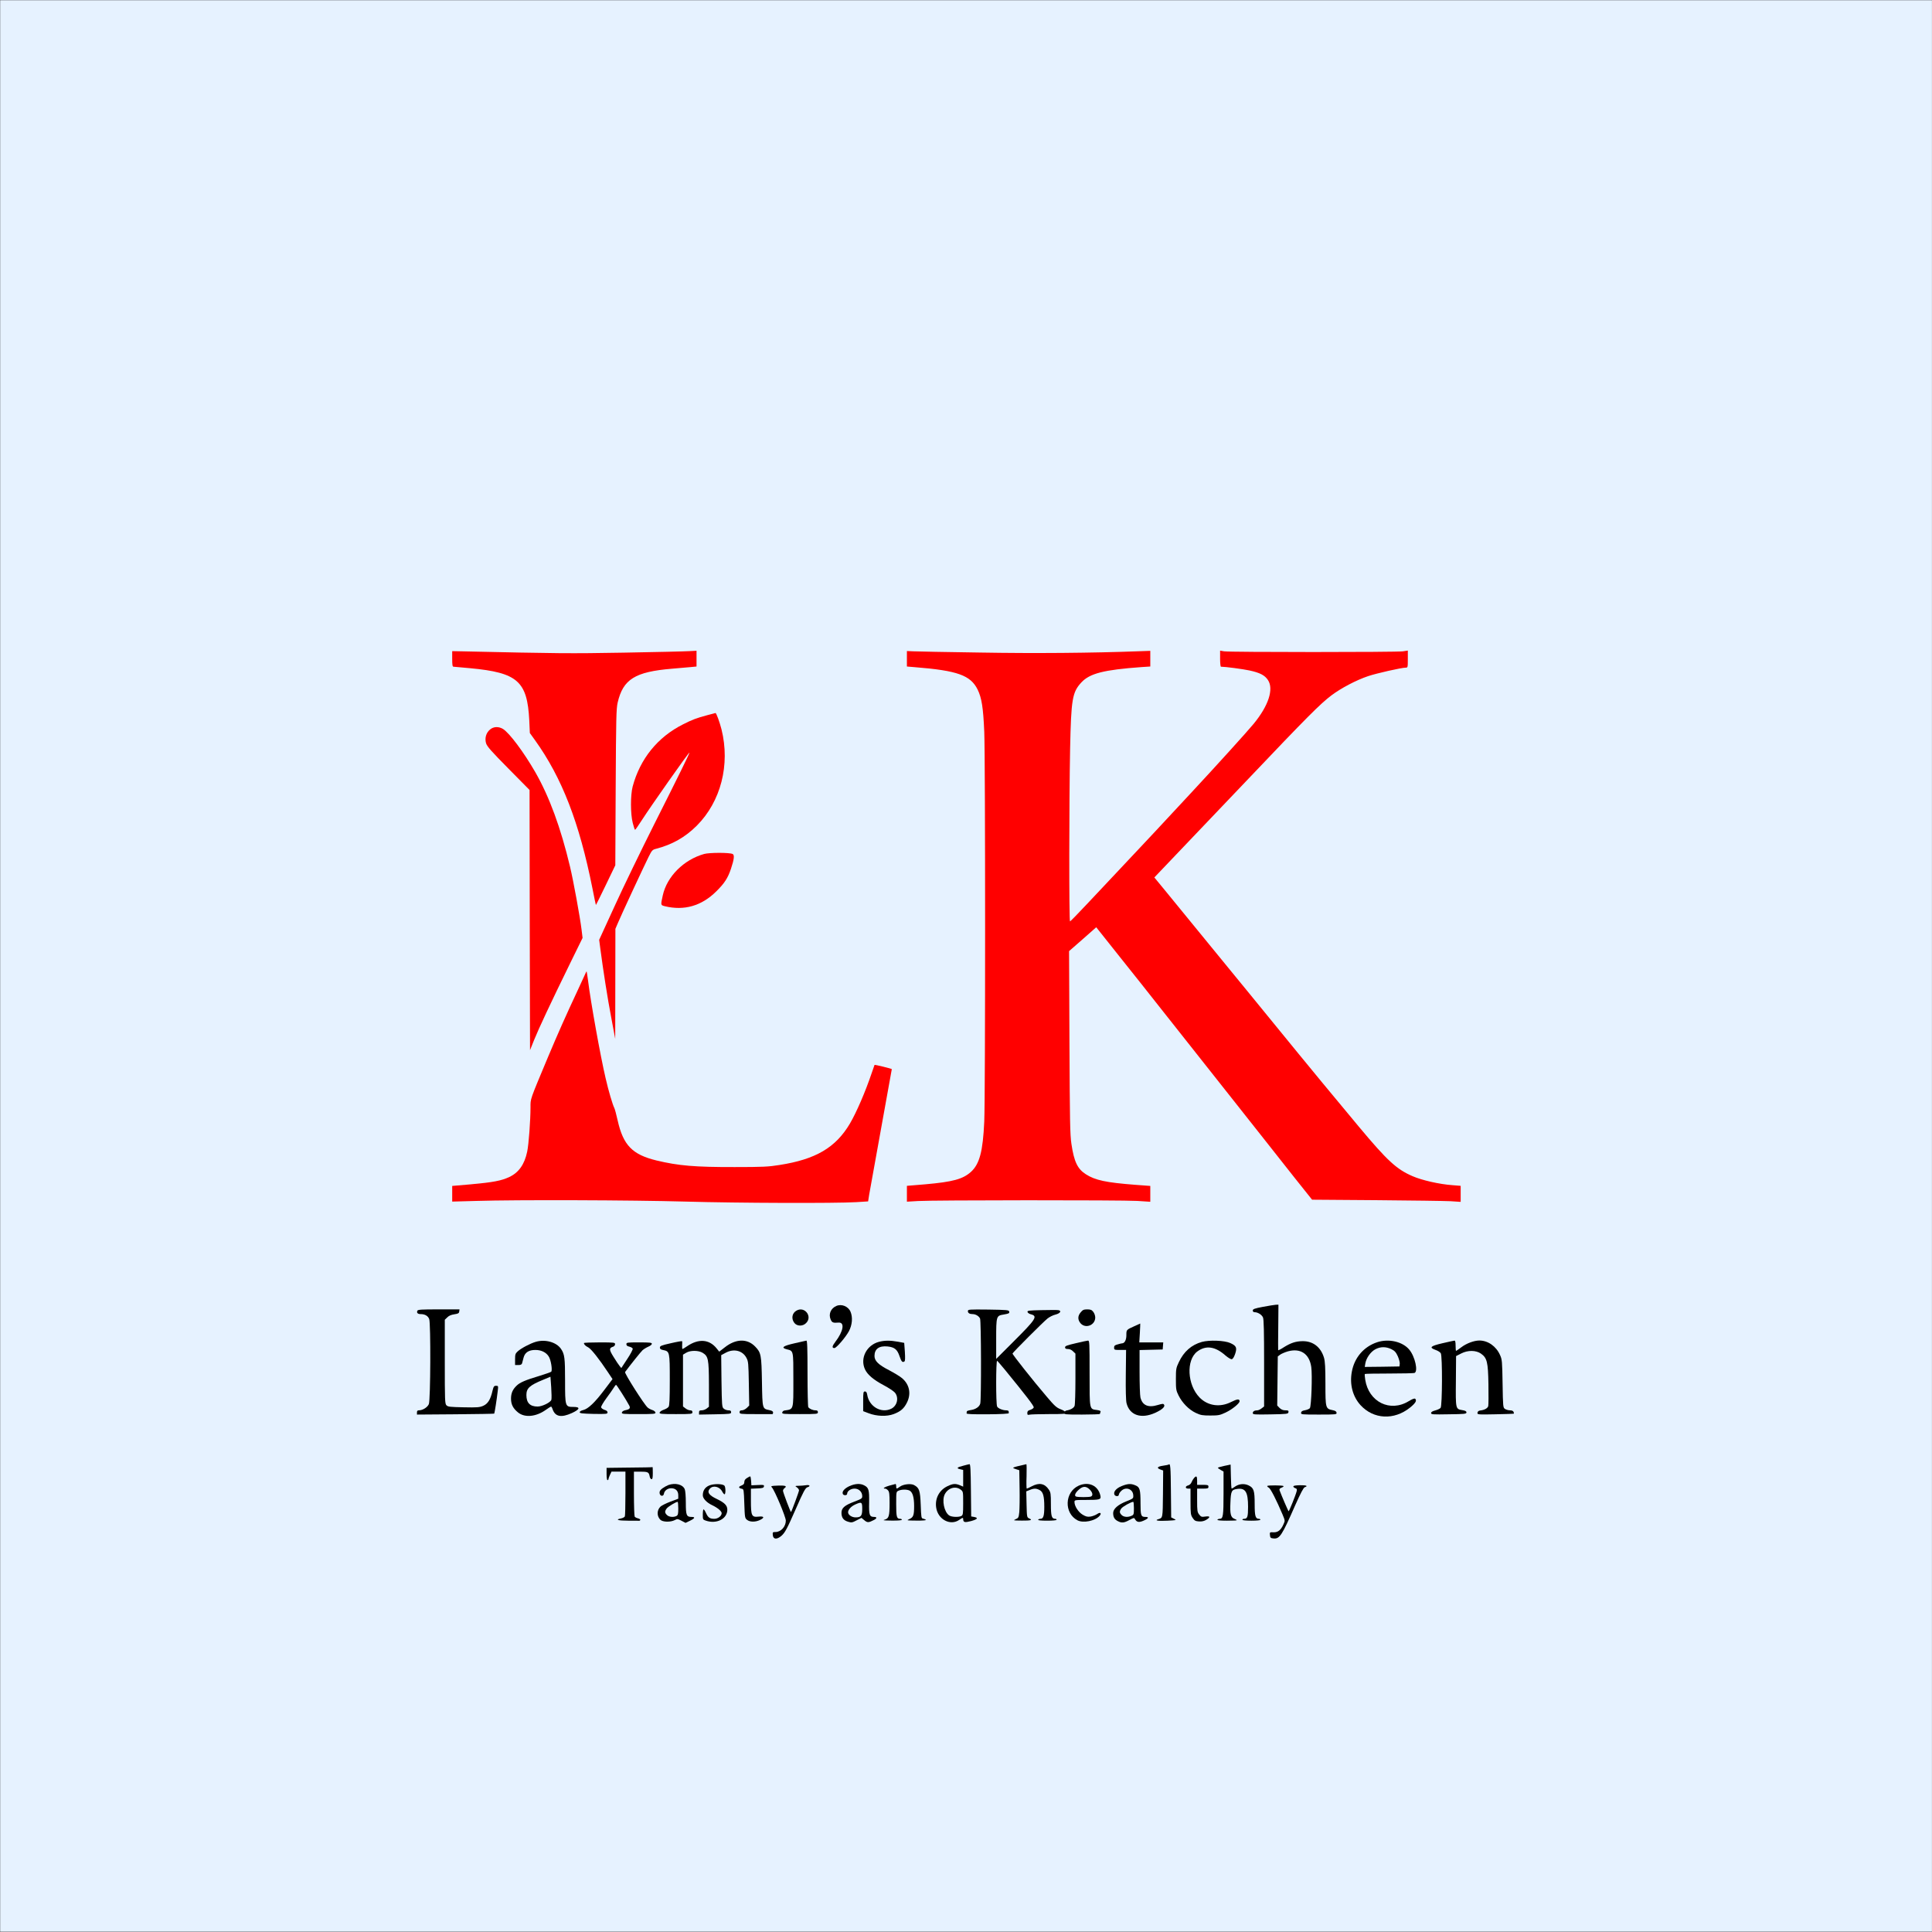 <svg
   version="1.0"
   width="2048pt"
   height="2048pt"
   viewBox="0 0 2048 2048"
   preserveAspectRatio="xMidYMid meet"
   id="svg37"
   sodipodi:docname="WhatsApp-Image-2025-04-03-at-12.24.12-PM.svg"
   xml:space="preserve"
   inkscape:export-filename="WhatsApp-Image-2025-04-03-at-12.24.12-PM.png"
   inkscape:export-xdpi="96"
   inkscape:export-ydpi="96"
   inkscape:version="1.3.2 (091e20e, 2023-11-25, custom)"
   xmlns:inkscape="http://www.inkscape.org/namespaces/inkscape"
   xmlns:sodipodi="http://sodipodi.sourceforge.net/DTD/sodipodi-0.dtd"
   xmlns:xlink="http://www.w3.org/1999/xlink"
   xmlns="http://www.w3.org/2000/svg"
   xmlns:svg="http://www.w3.org/2000/svg">
   
   <rect x="0" y="0" width="2048" height="2048" fill="#333333" stroke="none"/>
   
   <defs id="defs37">
      <!-- Black gradient -->
      <linearGradient id="swatch75" inkscape:swatch="solid">
         <stop style="stop-color:#000000;stop-opacity:1;" offset="0" id="stop75" />
      </linearGradient>
      
      <!-- Light blue background -->
      <linearGradient id="swatch74" inkscape:swatch="solid">
         <stop style="stop-color:#e6f2ff;stop-opacity:1;" offset="0" id="stop74" />
      </linearGradient>
      
      <!-- Red gradient -->
      <linearGradient id="swatch43" inkscape:swatch="solid">
         <stop style="stop-color:#ff0000;stop-opacity:1;" offset="0" id="stop43" />
      </linearGradient>
      
      <!-- Pink gradient changed to red for LK -->
      <linearGradient id="swatch37" inkscape:swatch="solid">
         <stop style="stop-color:#ff0000;stop-opacity:1;" offset="0" id="stop37" />
      </linearGradient>
      
      <!-- Additional gradients with updated colors -->
      <linearGradient inkscape:collect="always" xlink:href="#swatch37" id="linearGradient37" x1="4740" y1="12251.484" x2="7330" y2="12251.484" gradientUnits="userSpaceOnUse" />
      <linearGradient inkscape:collect="always" xlink:href="#swatch37" id="linearGradient38" x1="9560" y1="10679" x2="15430" y2="10679" gradientUnits="userSpaceOnUse" />
      <linearGradient inkscape:collect="always" xlink:href="#swatch37" id="linearGradient39" x1="6298" y1="11212.004" x2="7629.161" y2="11212.004" gradientUnits="userSpaceOnUse" />
      <linearGradient inkscape:collect="always" xlink:href="#swatch37" id="linearGradient40" x1="5092.903" y1="11077.377" x2="6122" y2="11077.377" gradientUnits="userSpaceOnUse" />
      <linearGradient inkscape:collect="always" xlink:href="#swatch37" id="linearGradient41" x1="6956.821" y1="11164.705" x2="7725.312" y2="11164.705" gradientUnits="userSpaceOnUse" />
      <linearGradient inkscape:collect="always" xlink:href="#swatch37" id="linearGradient42" x1="4740" y1="8972.932" x2="9400" y2="8972.932" gradientUnits="userSpaceOnUse" />
      
      <!-- Black gradients for laxmis kitchen -->
      <linearGradient inkscape:collect="always" xlink:href="#swatch75" id="linearGradient43" x1="8795.6" y1="6417.519" x2="9031.4" y2="6417.519" gradientUnits="userSpaceOnUse" />
      <linearGradient inkscape:collect="always" xlink:href="#swatch75" id="linearGradient44" x1="13279.5" y1="6067.509" x2="14168.947" y2="6067.509" gradientUnits="userSpaceOnUse" />
      <linearGradient inkscape:collect="always" xlink:href="#swatch75" id="linearGradient45" x1="4419.5" y1="6042.498" x2="5280.294" y2="6042.498" gradientUnits="userSpaceOnUse" />
      <linearGradient inkscape:collect="always" xlink:href="#swatch75" id="linearGradient46" x1="8399.303" y1="6513.867" x2="8571.527" y2="6513.867" gradientUnits="userSpaceOnUse" />
      <linearGradient inkscape:collect="always" xlink:href="#swatch75" id="linearGradient47" x1="10245.488" y1="6040.369" x2="11298.766" y2="6040.369" gradientUnits="userSpaceOnUse" />
      <linearGradient inkscape:collect="always" xlink:href="#swatch75" id="linearGradient48" x1="11430.494" y1="6511.743" x2="11610.5" y2="6511.743" gradientUnits="userSpaceOnUse" />
      <linearGradient inkscape:collect="always" xlink:href="#swatch75" id="linearGradient49" x1="11809.5" y1="5960.741" x2="12343.164" y2="5960.741" gradientUnits="userSpaceOnUse" />
      <linearGradient inkscape:collect="always" xlink:href="#swatch75" id="linearGradient50" x1="5416.5" y1="5868.613" x2="6132.077" y2="5868.613" gradientUnits="userSpaceOnUse" />
      <linearGradient inkscape:collect="always" xlink:href="#swatch75" id="linearGradient51" x1="6991.232" y1="5876.977" x2="8195.5" y2="5876.977" gradientUnits="userSpaceOnUse" />
      <linearGradient inkscape:collect="always" xlink:href="#swatch75" id="linearGradient52" x1="8291.168" y1="5879.505" x2="8670.5" y2="5879.505" gradientUnits="userSpaceOnUse" />
      <linearGradient inkscape:collect="always" xlink:href="#swatch75" id="linearGradient53" x1="9149.5" y1="5869.947" x2="9639.571" y2="5869.947" gradientUnits="userSpaceOnUse" />
      <linearGradient inkscape:collect="always" xlink:href="#swatch75" id="linearGradient54" x1="11331.032" y1="5877.014" x2="11717.337" y2="5877.014" gradientUnits="userSpaceOnUse" />
      <linearGradient inkscape:collect="always" xlink:href="#swatch75" id="linearGradient55" x1="12464.5" y1="5871.677" x2="13140.5" y2="5871.677" gradientUnits="userSpaceOnUse" />
      <linearGradient inkscape:collect="always" xlink:href="#swatch75" id="linearGradient56" x1="14321.458" y1="5866.326" x2="15012.231" y2="5866.326" gradientUnits="userSpaceOnUse" />
      <linearGradient inkscape:collect="always" xlink:href="#swatch75" id="linearGradient57" x1="15169.5" y1="5878.06" x2="16048.861" y2="5878.06" gradientUnits="userSpaceOnUse" />
      <linearGradient inkscape:collect="always" xlink:href="#swatch75" id="linearGradient58" x1="6144.5" y1="5870" x2="6948.798" y2="5870" gradientUnits="userSpaceOnUse" />
      <linearGradient inkscape:collect="always" xlink:href="#swatch75" id="linearGradient59" x1="9920.781" y1="4651.267" x2="10355.443" y2="4651.267" gradientUnits="userSpaceOnUse" />
      <linearGradient inkscape:collect="always" xlink:href="#swatch75" id="linearGradient60" x1="10739.5" y1="4659.5" x2="11200.5" y2="4659.5" gradientUnits="userSpaceOnUse" />
      <linearGradient inkscape:collect="always" xlink:href="#swatch75" id="linearGradient61" x1="12259.889" y1="4658.469" x2="12461.811" y2="4658.469" gradientUnits="userSpaceOnUse" />
      <linearGradient inkscape:collect="always" xlink:href="#swatch75" id="linearGradient62" x1="12904.2" y1="4657.556" x2="13360.5" y2="4657.556" gradientUnits="userSpaceOnUse" />
      <linearGradient inkscape:collect="always" xlink:href="#swatch75" id="linearGradient63" x1="6429.5" y1="4643.513" x2="6920.5" y2="4643.513" gradientUnits="userSpaceOnUse" />
      <linearGradient inkscape:collect="always" xlink:href="#swatch75" id="linearGradient64" x1="7834.617" y1="4590.167" x2="8099.116" y2="4590.167" gradientUnits="userSpaceOnUse" />
      <linearGradient inkscape:collect="always" xlink:href="#swatch75" id="linearGradient65" x1="12569.75" y1="4590.03" x2="12819.592" y2="4590.03" gradientUnits="userSpaceOnUse" />
      <linearGradient inkscape:collect="always" xlink:href="#swatch75" id="linearGradient66" x1="6970.869" y1="4543.286" x2="7359.056" y2="4543.286" gradientUnits="userSpaceOnUse" />
      <linearGradient inkscape:collect="always" xlink:href="#swatch75" id="linearGradient67" x1="7449.5" y1="4547.991" x2="7710.5" y2="4547.991" gradientUnits="userSpaceOnUse" />
      <linearGradient inkscape:collect="always" xlink:href="#swatch75" id="linearGradient68" x1="8919.5" y1="4545.757" x2="9289.772" y2="4545.757" gradientUnits="userSpaceOnUse" />
      <linearGradient inkscape:collect="always" xlink:href="#swatch75" id="linearGradient69" x1="9365.973" y1="4554.923" x2="9815.92" y2="4554.923" gradientUnits="UserSpaceOnUse" />
      <linearGradient inkscape:collect="always" xlink:href="#swatch75" id="linearGradient70" x1="11317.128" y1="4549.788" x2="11668.163" y2="4549.788" gradientUnits="userSpaceOnUse" />
      <linearGradient inkscape:collect="always" xlink:href="#swatch75" id="linearGradient71" x1="11799.5" y1="4544.791" x2="12168.999" y2="4544.791" gradientUnits="userSpaceOnUse" />
      <linearGradient inkscape:collect="always" xlink:href="#swatch75" id="linearGradient72" x1="8175.928" y1="4454.069" x2="8581.587" y2="4454.069" gradientUnits="userSpaceOnUse" />
      <linearGradient inkscape:collect="always" xlink:href="#swatch75" id="linearGradient73" x1="13432.812" y1="4453.674" x2="13850.72" y2="4453.674" gradientUnits="userSpaceOnUse" />
      
      <!-- Light blue background gradient -->
      <linearGradient inkscape:collect="always" xlink:href="#swatch74" id="linearGradient74" x1="-28.941" y1="-10277.785" x2="20433.368" y2="-10277.785" gradientUnits="userSpaceOnUse" gradientTransform="matrix(1.001,0,0,0.999,-26.5,4.686)" />
   </defs>
   
   <sodipodi:namedview
     id="namedview37"
     pagecolor="#ffffff"
     bordercolor="#000000"
     borderopacity="0.25"
     inkscape:showpageshadow="2"
     inkscape:pageopacity="0.0"
     inkscape:pagecheckerboard="0"
     inkscape:deskcolor="#d1d1d1"
     inkscape:document-units="pt"
     showgrid="false"
     inkscape:zoom="0.21052654"
     inkscape:cx="1579.3733"
     inkscape:cy="1717.1231"
     inkscape:window-width="1920"
     inkscape:window-height="1009"
     inkscape:window-x="-8"
     inkscape:window-y="-8"
     inkscape:window-maximized="1"
     inkscape:current-layer="g42" />
   
   <g transform="translate(0,2048) scale(0.1,-0.1)" fill="#000000" stroke="none" id="g37">
      <g id="g42" transform="translate(53.53,-17.319)">
         <!-- Background rectangle with light blue -->
         <rect style="fill:url(#linearGradient74);stroke:none;" id="rect73" width="20477.631" height="20474.656" x="-51.718" y="-20495.121" transform="scale(1,-1)" />
         
         <!-- Main shapes with red gradient (LK) -->
         <path d="m 4740,13513 c 0,-62 3,-83 13,-83 7,0 87,-7 178,-16 502,-47 605,-138 626,-553 l 6,-134 54,-75 c 287,-400 470,-873 609,-1569 19,-97 36,-178 37,-179 1,-2 48,93 104,209 l 102,212 4,825 c 4,740 6,833 21,900 58,248 184,326 578,359 73,7 161,14 196,17 l 62,6 v 83 84 l -77,-4 c -43,-3 -354,-10 -692,-16 -579,-10 -687,-9 -1719,14 l -102,2 z" id="path1" style="fill:url(#linearGradient37)" />
         <path d="m 9560,13514 v -82 l 83,-7 c 454,-36 592,-86 667,-238 43,-89 59,-191 70,-447 12,-292 12,-3862 0,-4130 -14,-318 -50,-452 -141,-535 -86,-77 -191,-106 -486,-132 l -193,-16 v -84 -84 l 118,7 c 159,10 2152,11 2325,1 l 137,-9 v 84 84 l -162,12 c -308,24 -421,48 -520,111 -90,57 -126,134 -154,322 -15,99 -17,245 -21,1079 l -4,965 144,126 144,127 256,-322 c 141,-176 309,-388 374,-471 281,-356 615,-778 803,-1015 111,-140 264,-334 340,-430 76,-96 223,-282 326,-413 l 189,-237 680,-5 c 374,-3 728,-8 788,-11 l 107,-7 v 85 85 l -87,7 c -139,10 -323,52 -422,95 -170,73 -269,164 -571,526 -345,415 -468,563 -641,775 -96,118 -245,300 -330,404 -84,104 -179,219 -209,256 -30,37 -116,141 -190,232 -74,91 -232,283 -350,428 -118,145 -267,327 -331,405 l -116,141 405,425 c 222,233 479,503 571,599 646,680 782,816 901,906 102,77 264,162 389,204 89,30 354,90 399,90 21,0 22,3 22,90 v 91 l -52,-8 c -66,-10 -1837,-10 -1895,0 l -43,7 v -85 c 0,-47 4,-85 9,-85 45,0 234,-25 303,-40 110,-24 161,-50 195,-101 64,-96 6,-273 -151,-464 -70,-85 -397,-446 -666,-735 -141,-151 -314,-338 -386,-415 -71,-76 -217,-232 -324,-345 -107,-113 -278,-295 -379,-403 -101,-108 -188,-197 -192,-197 -11,0 -10,1285 1,1830 11,528 23,599 119,703 89,96 238,134 639,163 l 92,6 v 83 83 l -112,-4 c -509,-19 -1111,-24 -1693,-14 -352,5 -670,11 -707,13 l -68,3 z" id="path2" style="fill:url(#linearGradient38)" />
         <path d="m 7440,12915 c -112,-30 -154,-46 -253,-96 -269,-135 -455,-365 -534,-659 -24,-92 -24,-290 1,-387 10,-40 21,-73 25,-72 3,0 35,46 71,102 93,145 495,717 505,717 6,0 -118,-253 -376,-765 -138,-275 -326,-662 -416,-860 l -165,-360 11,-85 c 31,-236 78,-538 117,-740 l 42,-225 1,583 1,583 26,61 c 34,82 277,604 325,700 36,72 41,78 81,88 170,44 308,122 431,245 255,256 355,645 262,1020 -19,75 -55,175 -64,174 -3,0 -44,-11 -91,-24 z" id="path3" style="fill:url(#linearGradient39)" />
         <path d="m 5141,12764 c -42,-35 -58,-91 -42,-146 11,-34 54,-83 237,-268 l 224,-227 2,-1379 3,-1379 44,110 c 47,117 173,386 383,815 l 130,265 -11,90 c -15,125 -86,515 -122,665 -98,412 -219,741 -367,1000 -123,214 -276,419 -345,461 -46,27 -99,25 -136,-7 z" id="path4" style="fill:url(#linearGradient40)" />
         <path d="m 7411,11445 c -217,-61 -395,-239 -439,-440 -23,-105 -23,-102 22,-114 205,-50 390,3 546,158 86,85 122,140 155,239 34,101 39,148 17,157 -37,16 -246,15 -301,0 z" id="path5" style="fill:url(#linearGradient41)" />
         <path d="m 6157,10188 c -3,-7 -40,-87 -82,-178 -135,-289 -214,-467 -320,-719 -194,-464 -185,-437 -185,-532 0,-138 -19,-393 -35,-469 -28,-135 -89,-222 -189,-269 -83,-40 -175,-57 -408,-78 l -198,-17 v -83 -83 l 258,7 c 421,13 1648,9 2217,-7 558,-16 1592,-19 1807,-6 l 127,8 11,71 c 7,40 63,354 126,699 63,345 114,630 114,632 0,5 -180,49 -183,45 -1,-2 -15,-42 -31,-89 -68,-201 -161,-415 -230,-533 -151,-255 -362,-379 -746,-439 -117,-19 -179,-22 -475,-22 -422,-1 -597,14 -830,70 -255,62 -352,161 -411,424 -14,63 -30,122 -35,131 -18,35 -61,178 -93,318 -54,229 -159,813 -186,1034 -7,53 -14,97 -15,97 -2,0 -5,-6 -8,-12 z" id="path6" style="fill:url(#linearGradient42)" />
      </g>
      
      <!-- Detail elements with black gradients (laxmis kitchen) -->
      <path d="M8865 6636 c-58 -25 -84 -86 -60 -142 14 -34 26 -39 84 -34 68 5 52 -92 -34 -204 -35 -46 -38 -66 -10 -66 21 0 119 114 154 179 35 67 42 146 17 206 -24 57 -95 86 -151 61z" id="path7" style="fill:url(#linearGradient43)" />
      <path d="M13388 6627 c-90 -17 -108 -24 -108 -39 0 -11 7 -18 20 -18 33 0 75 -26 88 -55 9 -19 12 -150 12 -485 l0 -459 -26 -20 c-15 -12 -35 -21 -45 -21 -30 0 -49 -11 -49 -29 0 -16 16 -17 188 -14 177 3 187 5 190 23 3 17 -2 20 -33 20 -25 0 -43 8 -61 25 l-25 26 3 260 3 260 25 19 c14 10 51 26 82 35 134 37 228 -26 248 -166 12 -84 1 -414 -15 -436 -6 -8 -29 -18 -51 -22 -29 -5 -40 -12 -42 -26 -3 -19 3 -20 188 -20 184 0 191 1 188 20 -2 14 -14 21 -43 27 -73 15 -75 21 -75 277 0 172 -4 240 -15 278 -34 114 -117 178 -229 176 -72 -1 -125 -19 -201 -67 -30 -20 -56 -32 -56 -28 -1 4 -1 114 1 245 l2 237 -28 -1 c-16 -1 -77 -11 -136 -22z" id="path8" style="fill:url(#linearGradient44)" />
      <path d="M4424 6585 c-9 -22 4 -35 36 -35 45 0 78 -20 90 -53 17 -49 14 -859 -4 -901 -14 -34 -65 -66 -105 -66 -15 0 -21 -6 -21 -22 l0 -23 407 3 c224 2 409 5 412 7 4 5 27 151 37 238 7 56 6 57 -18 57 -21 0 -26 -7 -37 -52 -21 -93 -49 -138 -98 -160 -39 -17 -63 -19 -208 -16 -142 3 -167 5 -182 21 -17 16 -18 49 -18 462 l0 445 26 25 c17 18 42 28 75 33 41 6 50 11 52 30 l3 22 -221 0 c-184 0 -222 -2 -226 -15z" id="path9" style="fill:url(#linearGradient45)" />
      <path d="M8445 6588 c-49 -26 -60 -86 -24 -132 28 -36 89 -37 124 -1 70 69 -14 180 -100 133z" id="path10" style="fill:url(#linearGradient46)" />
      <path d="M10260 6581 c0 -20 18 -31 50 -31 32 0 67 -21 79 -47 12 -26 14 -859 2 -902 -9 -34 -50 -61 -99 -68 -23 -3 -43 -10 -43 -14 -1 -5 -2 -14 -3 -21 -1 -8 57 -11 224 -10 142 1 225 6 224 12 -1 6 -2 15 -2 20 -1 6 -13 10 -26 10 -37 0 -86 20 -96 40 -14 26 -13 493 0 485 6 -4 42 -46 81 -93 232 -284 310 -386 307 -401 -2 -9 -18 -20 -36 -26 -25 -7 -32 -15 -32 -33 0 -20 4 -23 23 -18 12 3 104 6 205 6 163 0 183 2 180 16 -2 9 -26 25 -54 35 -44 17 -65 35 -150 136 -142 166 -364 447 -361 455 4 13 329 338 371 371 21 17 59 36 85 42 51 13 68 41 29 47 -13 2 -92 2 -176 0 -136 -3 -153 -5 -150 -19 2 -9 18 -21 36 -25 75 -20 55 -51 -188 -293 l-180 -180 0 213 c0 239 2 245 77 257 58 10 65 13 61 32 -3 16 -23 18 -221 21 -208 2 -217 2 -217 -17z" id="path11" style="fill:url(#linearGradient47)" />
      <path d="M11456 6569 c-33 -38 -33 -79 -2 -116 53 -61 156 -21 156 61 0 19 -9 45 -21 60 -16 21 -29 26 -64 26 -36 0 -48 -5 -69 -31z" id="path12" style="fill:url(#linearGradient48)" />
      <path d="M12025 6422 c-86 -39 -85 -37 -85 -96 0 -51 -19 -86 -46 -86 -5 0 -26 -5 -46 -11 -31 -8 -38 -15 -38 -34 0 -24 3 -25 64 -25 l63 0 -3 -262 c-2 -162 1 -278 8 -303 33 -128 155 -169 305 -101 71 33 106 64 93 85 -7 13 -17 12 -68 -3 -101 -31 -163 -3 -183 81 -5 21 -9 142 -9 270 l0 232 123 3 122 3 3 38 3 37 -127 0 -127 0 6 100 c3 55 5 100 4 100 -1 0 -29 -13 -62 -28z" id="path13" style="fill:url(#linearGradient49)" />
      <path d="M5679 6256 c-58 -17 -157 -69 -192 -102 -24 -22 -27 -32 -27,-84 l0 -60 34 0 c24 0 36 5 40 18 3 9 10 36 16 60 14 55 55 82 125 82 61 0 113 -24 141 -68 24 -34 42 -148 27 -163 -4 -4 -61 -24 -125 -44 -147 -44 -206 -69 -241 -103 -42 -40 -60 -80 -60 -138 0 -62 22 -104 75 -147 71 -57 190 -46 294 28 27 19 52 35 55 35 4 0 12 -13 17 -29 28 -79 91 -91 204 -40 86 40 93 65 17 65 -88 0 -89 4 -89 278 0 241 -5 281 -43 337 -48 71 -166 105 -268 75z m166 -613 c-6 -28 -97 -73 -146 -73 -81 0 -119 39 -119 122 0 72 34 103 178 162 l77 32 8 -111 c4 -60 5 -120 2 -132z" id="path14" style="fill:url(#linearGradient50)" />
      <path d="M7110 6241 c-99 -22 -115 -29 -115 -46 0 -14 9 -21 35 -26 69 -14 70 -19 70 -318 0 -199 -3 -272 -13 -284 -7 -10 -30 -24 -52 -31 -22 -8 -41 -21 -43 -30 -3 -14 17 -16 172 -16 169 0 176 1 176 20 0 14 -7 20 -24 20 -13 0 -35 9 -50 21 l-26 20 0 275 0 274 33 20 c44 27 130 27 175 0 60 -37 66 -66 67 -333 l0 -239 -24 -19 c-13 -10 -36 -19 -52 -19 -23 0 -29 -4 -29 -22 l0 -23 170 3 c161 3 170 4 170 22 0 15 -7 20 -29 20 -16 0 -38 8 -49 18 -19 16 -20 31 -24 292 l-3 275 45 24 c86 48 181 26 222 -52 21 -39 22 -58 26 -274 l4 -232 -25 -25 c-15 -14 -38 -26 -52 -26 -18 0 -25 -5 -25 -20 0 -19 7 -20 170 -20 94 0 173 0 178 0 4 0 7 8 7 17 0 12 -12 20 -39 25 -75 16 -74 9 -79 296 -5 290 -9 313 -72 378 -84 87 -206 84 -324 -10 l-57 -44 -28 35 c-78 97 -192 105 -313 22 -23 -16 -45 -29 -48 -29 -4 0 -5 18 -4 40 2 21 1 41 -1 43 -3 2 -57 -7 -120 -22z" id="path15" style="fill:url(#linearGradient51)" />
      <path d="M8420 6240 c-122 -28 -144 -46 -80 -63 72 -18 70 -8 70 -323 0 -328 5 -311 -95 -326 -11 -2 -21 -11 -23 -21 -3 -16 11 -17 187 -17 184 0 191 1 191 20 0 15 -7 20 -26 20 -28 0 -65 16 -76 34 -4 6 -8 167 -8 359 0 271 -3 347 -12 346 -7 -1 -65 -14 -128 -29z" id="path16" style="fill:url(#linearGradient52)" />
      <path d="M9317 6256 c-131 -35 -202 -174 -148 -291 26 -57 91 -112 199 -169 51 -27 104 -62 118 -78 45 -54 25 -141 -40 -172 -106 -50 -233 24 -253 148 -4 26 -11 36 -24 36 -17 0 -19 -9 -19 -104 l0 -105 58 -22 c86 -33 192 -36 265 -9 74 28 109 58 141 122 47 94 27 192 -52 259 -22 19 -84 56 -137 84 -113 58 -155 99 -155 151 0 75 49 110 139 101 73 -8 102 -31 126 -102 20 -59 31 -71 52 -57 8 5 9 34 5 102 l-7 95 -65 12 c-83 15 -142 15 -203 -1z" id="path17" style="fill:url(#linearGradient53)" />
      <path d="M11403 6241 c-91 -21 -113 -29 -113 -43 0 -13 8 -18 30 -18 19 0 40 -9 55 -25 l25 -24 0 -265 c0 -146 -4 -276 -9 -289 -9 -23 -43 -42 -86 -49 -11 -2 -21 -12 -23 -23 -3 -19 3 -20 188 -20 104 0 190 3 190 7 0 3 2 13 6 21 4 10 -6 16 -36 20 -83 11 -80 -5 -80 389 0 325 -1 348 -17 347 -10 -1 -69 -13 -130 -28z" id="path18" style="fill:url(#linearGradient54)" />
      <path d="M12740 6255 c-110 -31 -191 -102 -244 -215 -29 -61 -31 -72 -31 -180 0 -106 2 -120 28 -172 39 -79 110 -151 182 -185 53 -25 72 -28 155 -28 86 0 101 3 161 31 70 33 149 97 149 120 0 27 -24 25 -88 -7 -119 -61 -249 -42 -336 47 -131 134 -144 396 -25 487 92 69 191 55 301 -43 27 -23 56 -40 65 -38 12 2 24 22 36 56 22 66 13 86 -51 115 -62 28 -222 34 -302 12z" id="path19" style="fill:url(#linearGradient55)" />
      <path d="M14599 6252 c-142 -47 -242 -163 -269 -313 -25 -133 9 -263 92 -354 138 -151 356 -162 525 -26 58 47 74 74 55 93 -7 7 -29 -1 -69 -25 -197 -121 -424 -9 -461 227 -5 31 -7 58 -4 61 3 3 119 5 258 5 139 0 259 3 268 6 41 16 6 174 -55 247 -70 85 -217 119 -340 79z m149 -73 c36 -18 49 -32 69 -75 13 -30 23 -66 21 -81 l-3 -28 -184 -3 -184 -2 6 37 c10 58 56 123 106 150 55 29 111 29 169 2z" id="path20" style="fill:url(#linearGradient56)" />
      <path d="M15290 6241 c-128 -30 -144 -45 -72 -71 24 -8 49 -24 55 -35 18 -31 16 -557 -2 -579 -8 -9 -33 -21 -57 -27 -30 -8 -44 -17 -44 -28 0 -15 18 -16 188 -13 168 2 187 4 187 20 0 12 -12 19 -44 24 -71 12 -71 10 -68 308 l2 265 55 28 c70 36 156 35 209 -2 65 -46 75 -90 79 -324 2 -115 1 -219 -2 -232 -6 -23 -40 -42 -86 -47 -16 -2 -26 -10 -28 -23 -3 -20 1 -21 190 -17 106 2 194 5 196 7 1 1 0 10 -4 19 -4 10 -18 16 -38 16 -17 0 -41 7 -53 15 -20 14 -21 23 -25 267 -4 237 -5 256 -27 304 -41 93 -128 154 -219 154 -56 0 -137 -30 -192 -72 -28 -21 -53 -38 -55 -38 -3 0 -5 25 -5 55 0 38 -4 55 -12 54 -7 -1 -65 -13 -128 -28z" id="path21" style="fill:url(#linearGradient57)" />
      <path d="M6190 6243 c0 -15 16 -31 46 -46 31 -16 117 -125 209 -264 l48 -72 -87 -115 c-101 -134 -171 -200 -223 -213 -23 -5 -38 -15 -38 -23 0 -12 26 -15 148 -18 136 -2 147 -1 147 16 0 12 -11 21 -32 27 -18 6 -34 18 -36 27 -2 9 24 53 57 98 33 44 68 94 78 111 9 16 20 29 24 29 6 0 109 -162 139 -219 15 -28 5 -41 -42 -50 -19 -4 -34 -14 -36 -24 -3 -16 12 -17 178 -17 164 0 181 2 178 17 -2 9 -16 21 -33 26 -16 5 -39 17 -49 26 -37 31 -249 365 -240 377 59 80 167 214 185 231 14 12 41 29 62 38 20 8 37 22 37 30 0 13 -22 15 -135 15 -126 0 -135 -1 -135 -19 0 -14 9 -21 31 -26 17 -4 33 -13 36 -21 3 -8 -23 -58 -58 -110 l-63 -96 -18 22 c-10 12 -39 55 -64 96 -49 78 -49 95 -3 109 10 4 19 15 19 26 0 18 -9 19 -165 19 -91 0 -165 -3 -165 -7z" id="path22" style="fill:url(#linearGradient58)" />
      
      <!-- Additional elements with black gradients (laxmis kitchen) -->
      <path d="M10208 4942 c-65 -16 -73 -27 -28 -37 l30 -7 0 -88 0 -89 -35 15 c-47 19 -72 18 -131 -10 -87 -41 -135 -130 -120 -228 19 -126 151 -195 245 -129 34 24 41 26 41 9 1 -36 15 -40 84 -22 69 19 80 35 30 44 l-29 5 -3 278 c-2 212 -5 277 -15 276 -6 -1 -38 -8 -69 -17z m-24 -253 c26 -20 26 -22 26 -144 0 -113 -2 -125 -19 -135 -30 -15 -104 -12 -130 6 -53 37 -78 161 -46 224 35 68 115 91 169 49z" id="path23" style="fill:url(#linearGradient59)" />
      <path d="M10808 4942 c-38 -8 -68 -18 -68 -21 0 -4 15 -11 33 -16 l32 -10 3 -190 c2 -104 0 -218 -3 -253 -6 -58 -9 -64 -38 -76 -30 -14 -27 -14 66 -15 97 -1 117 6 75 24 -22 10 -23 16 -26 148 l-3 138 35 14 c45 19 70 19 106 0 37 -19 50 -64 50 -178 0 -95 -10 -127 -40 -127 -10 0 -22 -4 -25 -10 -4 -6 30 -10 94 -10 61 0 101 4 101 10 0 6 -6 10 -14 10 -38 0 -46 28 -46 154 0 112 -2 126 -23 157 -43 64 -102 75 -179 34 -26 -14 -50 -25 -54 -25 -3 0 -5 59 -2 130 2 72 1 129 -2 129 -3 -1 -35 -8 -72 -17z" id="path24" style="fill:url(#linearGradient60)" />
      <path d="M12389 4955 c-3 -2 -29 -8 -59 -12 -62 -9 -73 -24 -30 -40 l30 -11 -2 -248 c-3 -263 -1 -253 -52 -269 -42 -13 4 -20 99 -15 97 5 99 5 70 20 l-30 15 -3 283 c-2 251 -6 295 -23 277z" id="path25" inkscape:label="path25" style="fill:url(#linearGradient61)" />
      <path d="M12978 4941 c-38 -8 -68 -17 -68 -20 0 -3 14 -14 30 -23 l30 -17 0 -231 c0 -238 -5 -270 -40 -270 -10 0 -22 -4 -25 -10 -4 -6 32 -10 99 -10 58 0 106 2 106 5 0 3 -11 10 -25 15 -39 15 -48 52 -42 173 5 123 12 136 74 144 86 11 113 -34 113 -190 0 -106 -7 -127 -42 -127 -10 0 -18 -4 -18 -10 0 -6 38 -10 95 -10 57 0 95 4 95 10 0 6 -6 10 -14 10 -38 0 -46 28 -46 156 0 144 -9 172 -66 199 -45 21 -101 16 -143 -14 -16 -12 -32 -21 -35 -21 -3 0 -7 57 -8 128 l-3 127 -67 -14z" id="path26" style="fill:url(#linearGradient62)" />
      <path d="M6673 4923 l-243 -3 0 -65 c0 -37 4 -65 10 -65 6 0 10 5 10 11 0 6 7 26 16 45 l16 34 74 0 74 0 0 -229 c0 -126 -3 -236 -6 -245 -3 -8 -21 -18 -40 -22 -68 -13 -32 -24 76 -24 61 0 113 0 117 -1 4 0 9 4 11 9 1 5 -10 13 -25 17 -15 3 -31 12 -35 18 -4 7 -8 117 -8 245 l0 232 64 0 c83 0 94 -5 102 -46 3 -19 12 -34 20 -34 11 0 14 16 14 65 0 36 -1 64 -2 63 -2 -2 -112 -4 -245 -5z" id="path27" style="fill:url(#linearGradient63)" />
      <path d="M7918 4812 c-19 -11 -28 -25 -28 -42 0 -20 -8 -28 -32 -38 -33 -12 -30 -27 7 -34 19 -3 20 -13 25 -157 5 -146 6 -154 29 -172 29 -24 88 -25 136 -2 53 25 46 43 -14 36 -73 -8 -81 8 -81 169 l0 127 67 3 c56 2 68 6 71 21 3 17 -3 18 -65 15 l-68 -3 -3 48 c-2 26 -6 47 -10 47 -4 0 -19 -8 -34 -18z" id="path28" style="fill:url(#linearGradient64)" />
      <path d="M12657 4812 c-8 -9 -20 -29 -26 -44 -6 -16 -21 -30 -36 -34 -33 -8 -33 -34 0 -34 l25 0 0 -139 c0 -127 2 -141 23 -172 19 -29 29 -34 67 -37 31 -2 55 4 78 18 45 28 41 41 -11 34 -39 -6 -46 -3 -65 21 -20 25 -22 40 -22 151 l0 124 60 0 c53 0 60 2 60 20 0 18 -7 20 -60 20 l-60 0 0 45 c0 48 -8 55 -33 27z" id="path29" style="fill:url(#linearGradient65)" />
      <path d="M7085 4738 c-16 -6 -45 -22 -63 -35 -25 -19 -32 -31 -30 -51 4 -34 41 -38 46 -6 5 33 39 58 77 58 47 0 75 -28 75 -74 l0 -37 -83 -31 c-45 -17 -93 -41 -105 -52 -40 -38 -41 -101 -2 -140 25 -25 107 -27 152 -4 28 15 33 14 73 -7 l42 -22 46 22 c54 26 60 41 18 41 -54 0 -61 18 -61 150 0 71 -5 130 -12 145 -22 50 -100 69 -173 43z m105 -248 c0 -58 -3 -71 -19 -80 -31 -16 -79 -12 -101 10 -24 24 -25 38 -4 68 13 20 96 70 117 72 4 0 7 -31 7 -70z" id="path30" style="fill:url(#linearGradient66)" />
      <path d="M7515 4732 c-44 -20 -65 -55 -65 -103 0 -34 42 -78 100 -105 55 -26 100 -63 100 -84 0 -30 -39 -60 -78 -60 -47 0 -66 13 -87 59 -10 23 -22 41 -27 41 -4 0 -8 -24 -8 -54 0 -52 1 -55 31 -65 115 -40 228 18 229 115 0 45 -28 74 -111 114 -85 40 -107 73 -74 110 34 38 103 22 130 -30 9 -17 20 -30 25 -30 13 0 13 70 1 89 -15 24 -118 25 -166 3z" id="path31" style="fill:url(#linearGradient67)" />
      <path d="M9003 4726 c-52 -25 -79 -56 -69 -82 7 -19 46 -18 46 1 0 29 38 55 79 55 46 0 81 -35 81 -80 0 -24 -7 -29 -84 -58 -105 -40 -136 -68 -136 -119 0 -51 22 -80 70 -94 36 -11 44 -10 91 15 l51 26 30 -25 c32 -27 45 -27 101 2 34 17 35 33 3 33 -49 0 -56 20 -53 153 2 134 -4 157 -53 182 -42 22 -97 18 -157 -9z m137 -240 c0 -74 -13 -91 -70 -91 -41 0 -80 27 -80 54 0 28 31 62 74 82 70 32 76 28 76 -45z" id="path32" style="fill:url(#linearGradient68)" />
      <path d="M9428 4732 c-53 -15 -77 -32 -45 -32 8 0 21 -8 30 -18 14 -15 17 -41 17 -135 0 -138 -7 -163 -52 -176 -26 -7 -11 -9 75 -10 65 -1 107 3 107 9 0 6 -8 10 -18 10 -37 0 -42 20 -42 155 0 131 0 132 25 143 32 15 90 15 117 1 32 -17 48 -71 48 -164 0 -99 -8 -120 -53 -139 -30 -14 -25 -14 78 -15 65 -1 105 3 100 8 -6 5 -19 11 -30 13 -19 3 -20 13 -25 145 -6 154 -15 181 -71 211 -34 18 -114 9 -149 -17 -37 -27 -40 -26 -40 4 0 14 -3 24 -7 24 -5 -1 -34 -9 -65 -17z" id="path33" style="fill:url(#linearGradient69)" />
      <path d="M11434 4731 c-149 -68 -157 -291 -12 -367 61 -32 185 -7 233 46 26 29 9 44 -24 21 -16 -11 -47 -23 -69 -27 -34 -5 -49 -2 -86 20 -45 27 -86 90 -86 134 0 21 3 22 118 22 153 0 165 4 157 44 -23 108 -124 155 -231 107z m117 -40 c32 -32 38 -65 13 -75 -20 -8 -137 -8 -157 0 -22 8 -9 40 30 74 43 38 76 38 114 1z" id="path34" style="fill:url(#linearGradient70)" />
      <path d="M11890 4727 c-57 -23 -89 -60 -77 -90 8 -21 47 -22 47 -2 0 9 11 27 25 40 48 49 125 21 128 -45 2 -34 1 -35 -71 -64 -92 -36 -142 -81 -142 -125 0 -43 14 -68 50 -86 41 -21 65 -19 122 12 46 25 51 26 59 10 19 -34 44 -38 93 -16 52 23 59 39 18 39 -47 0 -52 14 -52 146 0 144 -7 170 -55 189 -47 20 -80 18 -145 -8z m130 -235 c0 -64 -2 -70 -25 -80 -39 -18 -83 -14 -105 8 -24 24 -25 38 -4 69 14 20 104 71 127 71 4 0 7 -31 7 -68z" id="path35" style="fill:url(#linearGradient71)" />
      <path d="M8246 4732 c-74 -3 -77 -4 -63 -20 30 -33 147 -313 147 -351 0 -63 -51 -120 -108 -121 -31 0 -33 -2 -30 -32 4 -47 43 -50 92 -8 38 34 60 76 152 285 80 183 101 223 124 230 36 11 23 28 -17 21 -21 -3 -56 -6 -78 -6 -39 -1 -40 -1 -17 -17 12 -8 22 -23 22 -31 0 -13 -77 -221 -85 -230 -4 -5 -85 209 -85 225 0 9 7 21 16 28 31 22 10 30 -70 27z" id="path36" style="fill:url(#linearGradient72)" />
      <path d="M13434 4728 c-3 -4 4 -12 16 -18 19 -10 83 -136 145 -283 28 -67 28 -67 10 -106 -27 -61 -58 -86 -106 -84 -39 2 -40 1 -37 -30 3 -28 7 -32 37 -35 66 -7 90 31 230 350 58 130 89 189 102 193 39 13 17 22 -51 21 -46 -1 -70 -5 -70 -13 0 -6 9 -15 21 -18 17 -6 19 -12 14 -33 -10 -41 -79 -212 -85 -212 -4 0 -75 165 -96 222 -4 13 1 21 21 28 15 6 25 14 21 17 -9 9 -167 10 -172 1z" id="path37" style="fill:url(#linearGradient73)" />
   </g>
</svg>